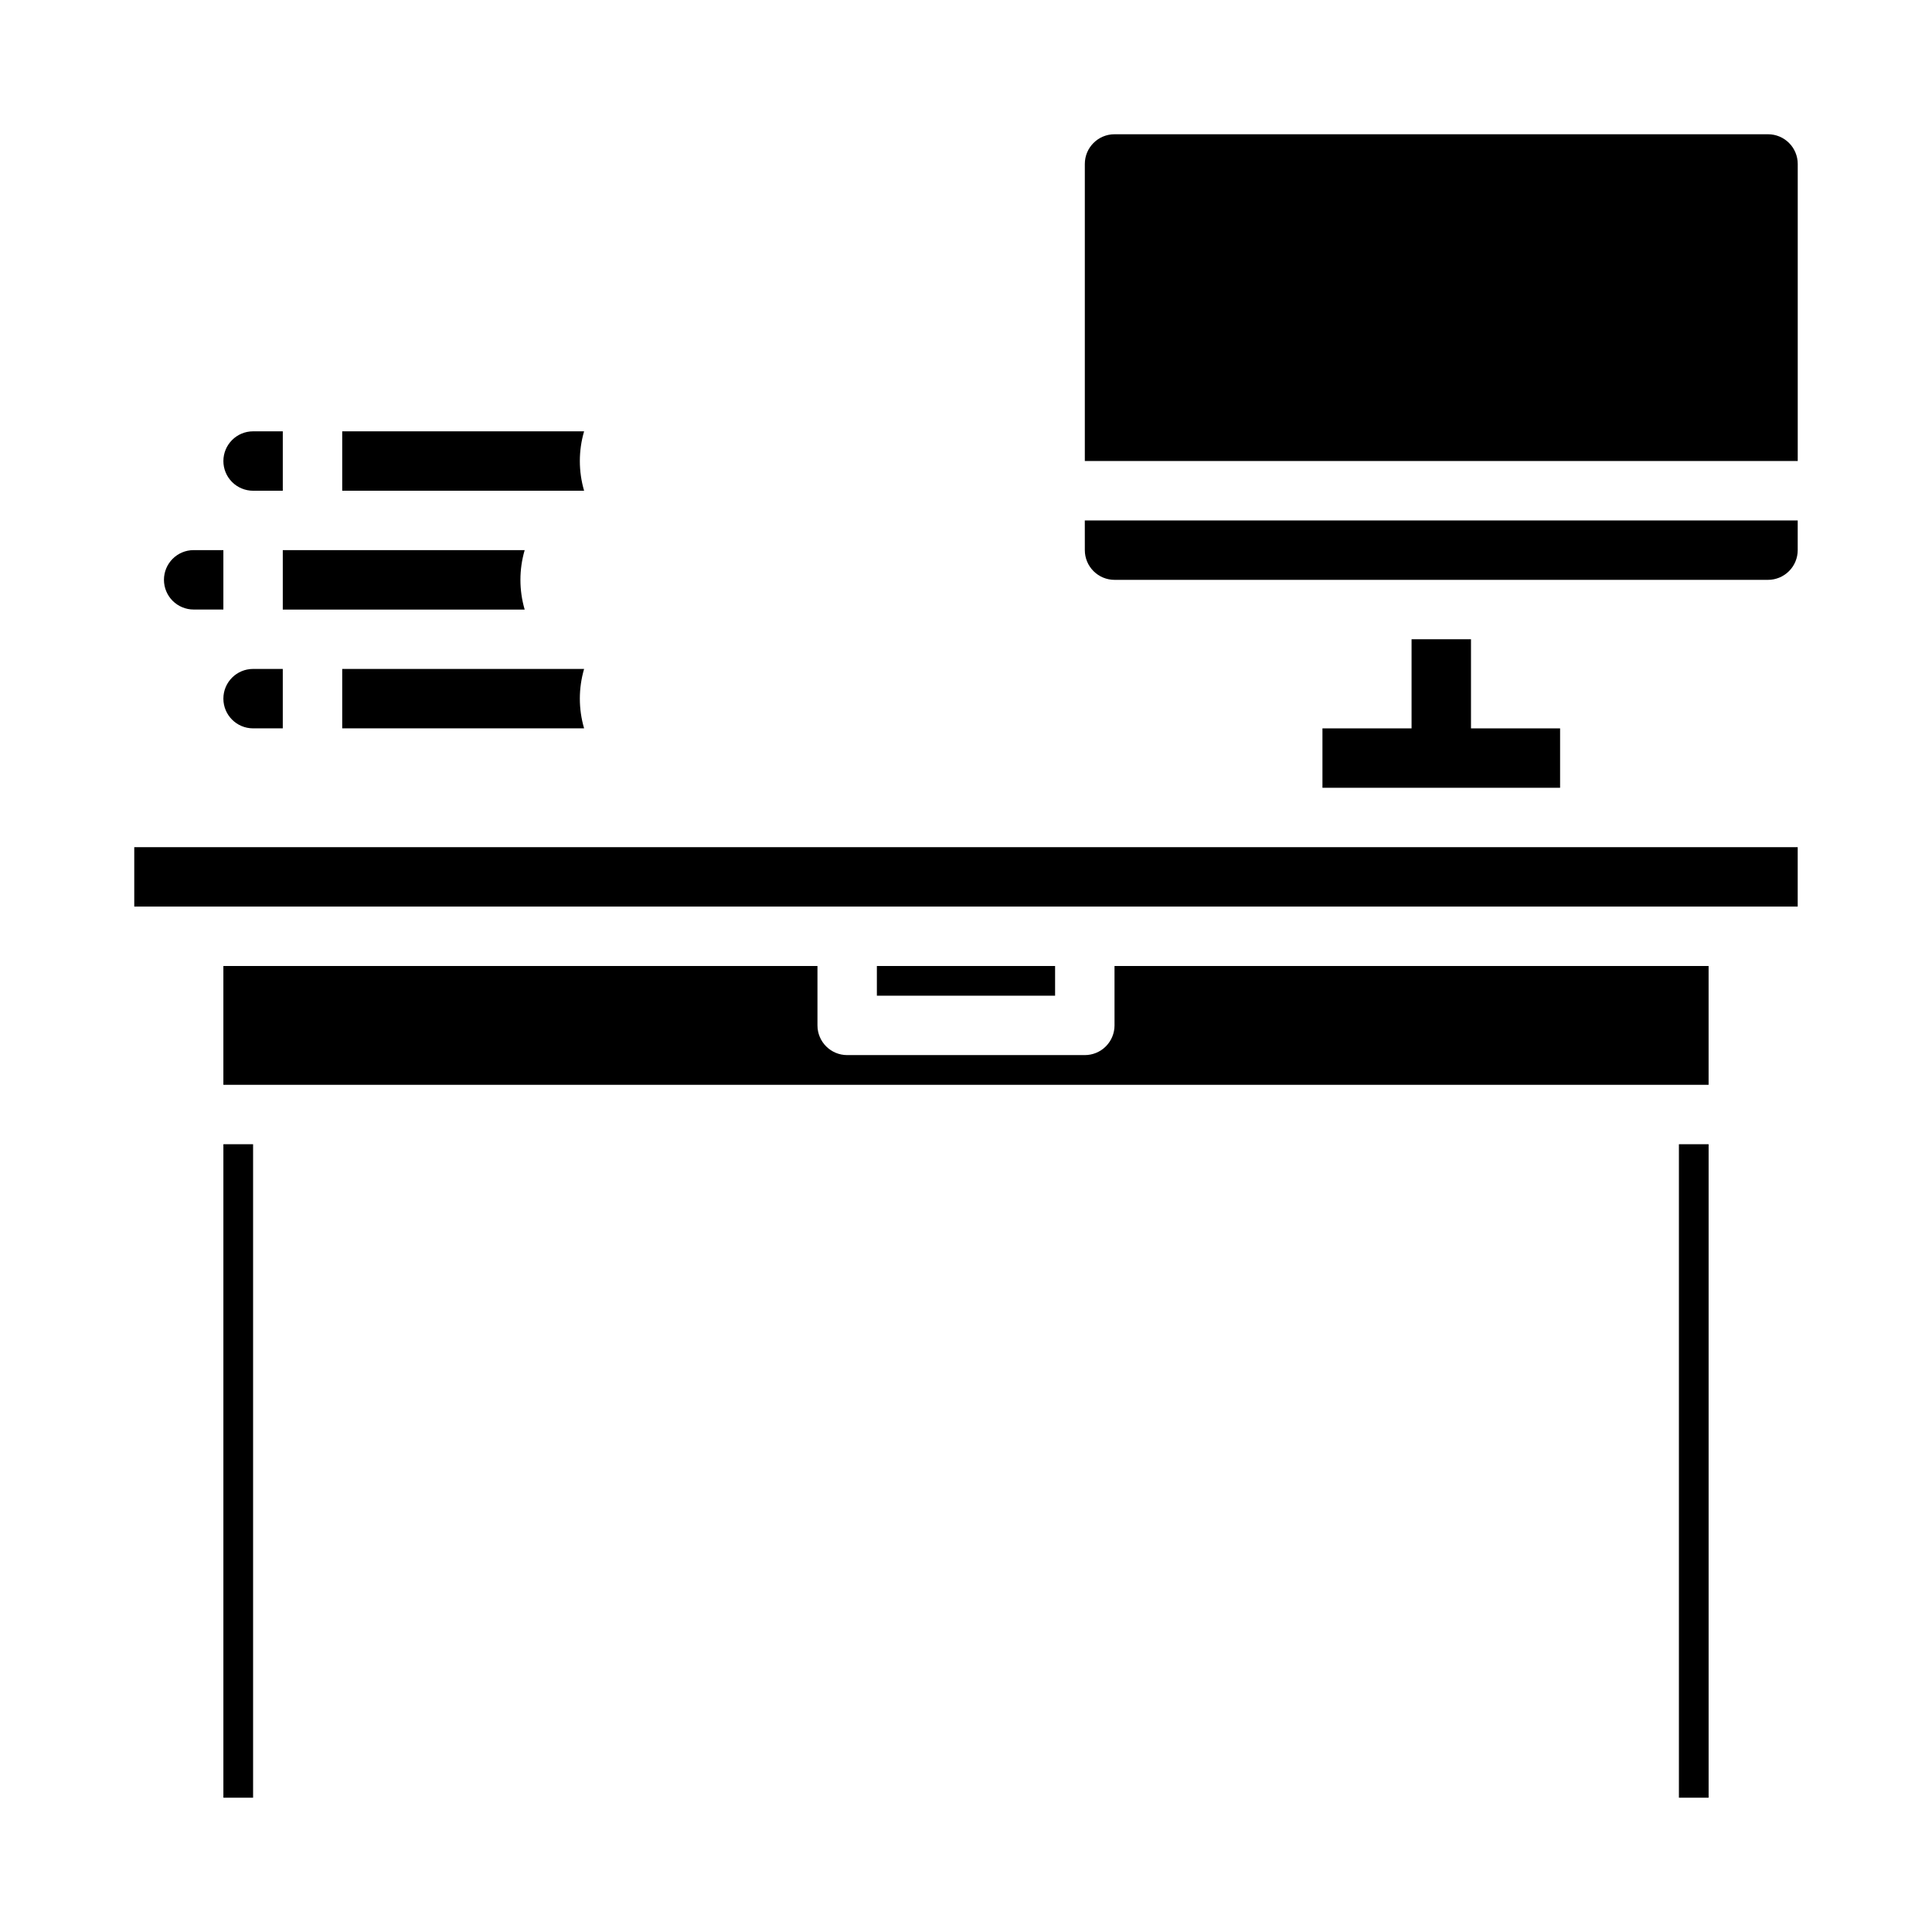 <?xml version="1.0" encoding="UTF-8"?>
<!-- Uploaded to: ICON Repo, www.iconrepo.com, Generator: ICON Repo Mixer Tools -->
<svg fill="#000000" width="800px" height="800px" version="1.1" viewBox="144 144 512 512" xmlns="http://www.w3.org/2000/svg">
 <g>
  <path d="m234.69 337.02h64.102c-1.504-5.141-1.504-10.605 0-15.746h-64.102z"/>
  <path d="m234.69 258.3v15.742h64.102v0.004c-1.504-5.141-1.504-10.605 0-15.746z"/>
  <path d="m218.94 337.02v-15.746h-7.871c-4.348 0-7.871 3.523-7.871 7.871 0 4.348 3.523 7.875 7.871 7.875z"/>
  <path d="m187.45 297.66c0 2.086 0.832 4.09 2.305 5.566 1.477 1.473 3.481 2.305 5.566 2.305h7.875v-15.746h-7.875c-4.348 0-7.871 3.527-7.871 7.875z"/>
  <path d="m218.94 305.54h64.102c-1.5-5.141-1.5-10.605 0-15.746h-64.102z"/>
  <path d="m203.2 266.18c0 2.086 0.828 4.09 2.305 5.566 1.477 1.473 3.477 2.305 5.566 2.305h7.871v-15.746h-7.871c-4.348 0-7.871 3.527-7.871 7.875z"/>
  <path d="m612.54 179.58h-173.18c-4.348 0-7.871 3.523-7.871 7.871v78.723h188.93v-78.723c0-2.086-0.828-4.09-2.305-5.566-1.477-1.477-3.477-2.305-5.566-2.305z"/>
  <path d="m203.2 447.23h7.871v173.18h-7.871z"/>
  <path d="m439.36 415.74c0 2.09-0.832 4.09-2.305 5.566-1.477 1.477-3.481 2.305-5.566 2.305h-62.977c-4.348 0-7.875-3.523-7.875-7.871v-15.742h-157.44v31.488h393.6v-31.488h-157.44z"/>
  <path d="m376.38 400h47.23v7.871h-47.23z"/>
  <path d="m588.93 447.23h7.871v173.18h-7.871z"/>
  <path d="m179.58 368.51h440.83v15.742h-440.83z"/>
  <path d="m518.08 313.41v23.617h-23.617v15.742h62.977v-15.742h-23.613v-23.617z"/>
  <path d="m431.49 289.79c0 2.09 0.828 4.09 2.305 5.566 1.477 1.477 3.477 2.309 5.566 2.309h173.18c2.09 0 4.09-0.832 5.566-2.309 1.477-1.477 2.305-3.477 2.305-5.566v-7.871h-188.93z"/>
 </g>
</svg>